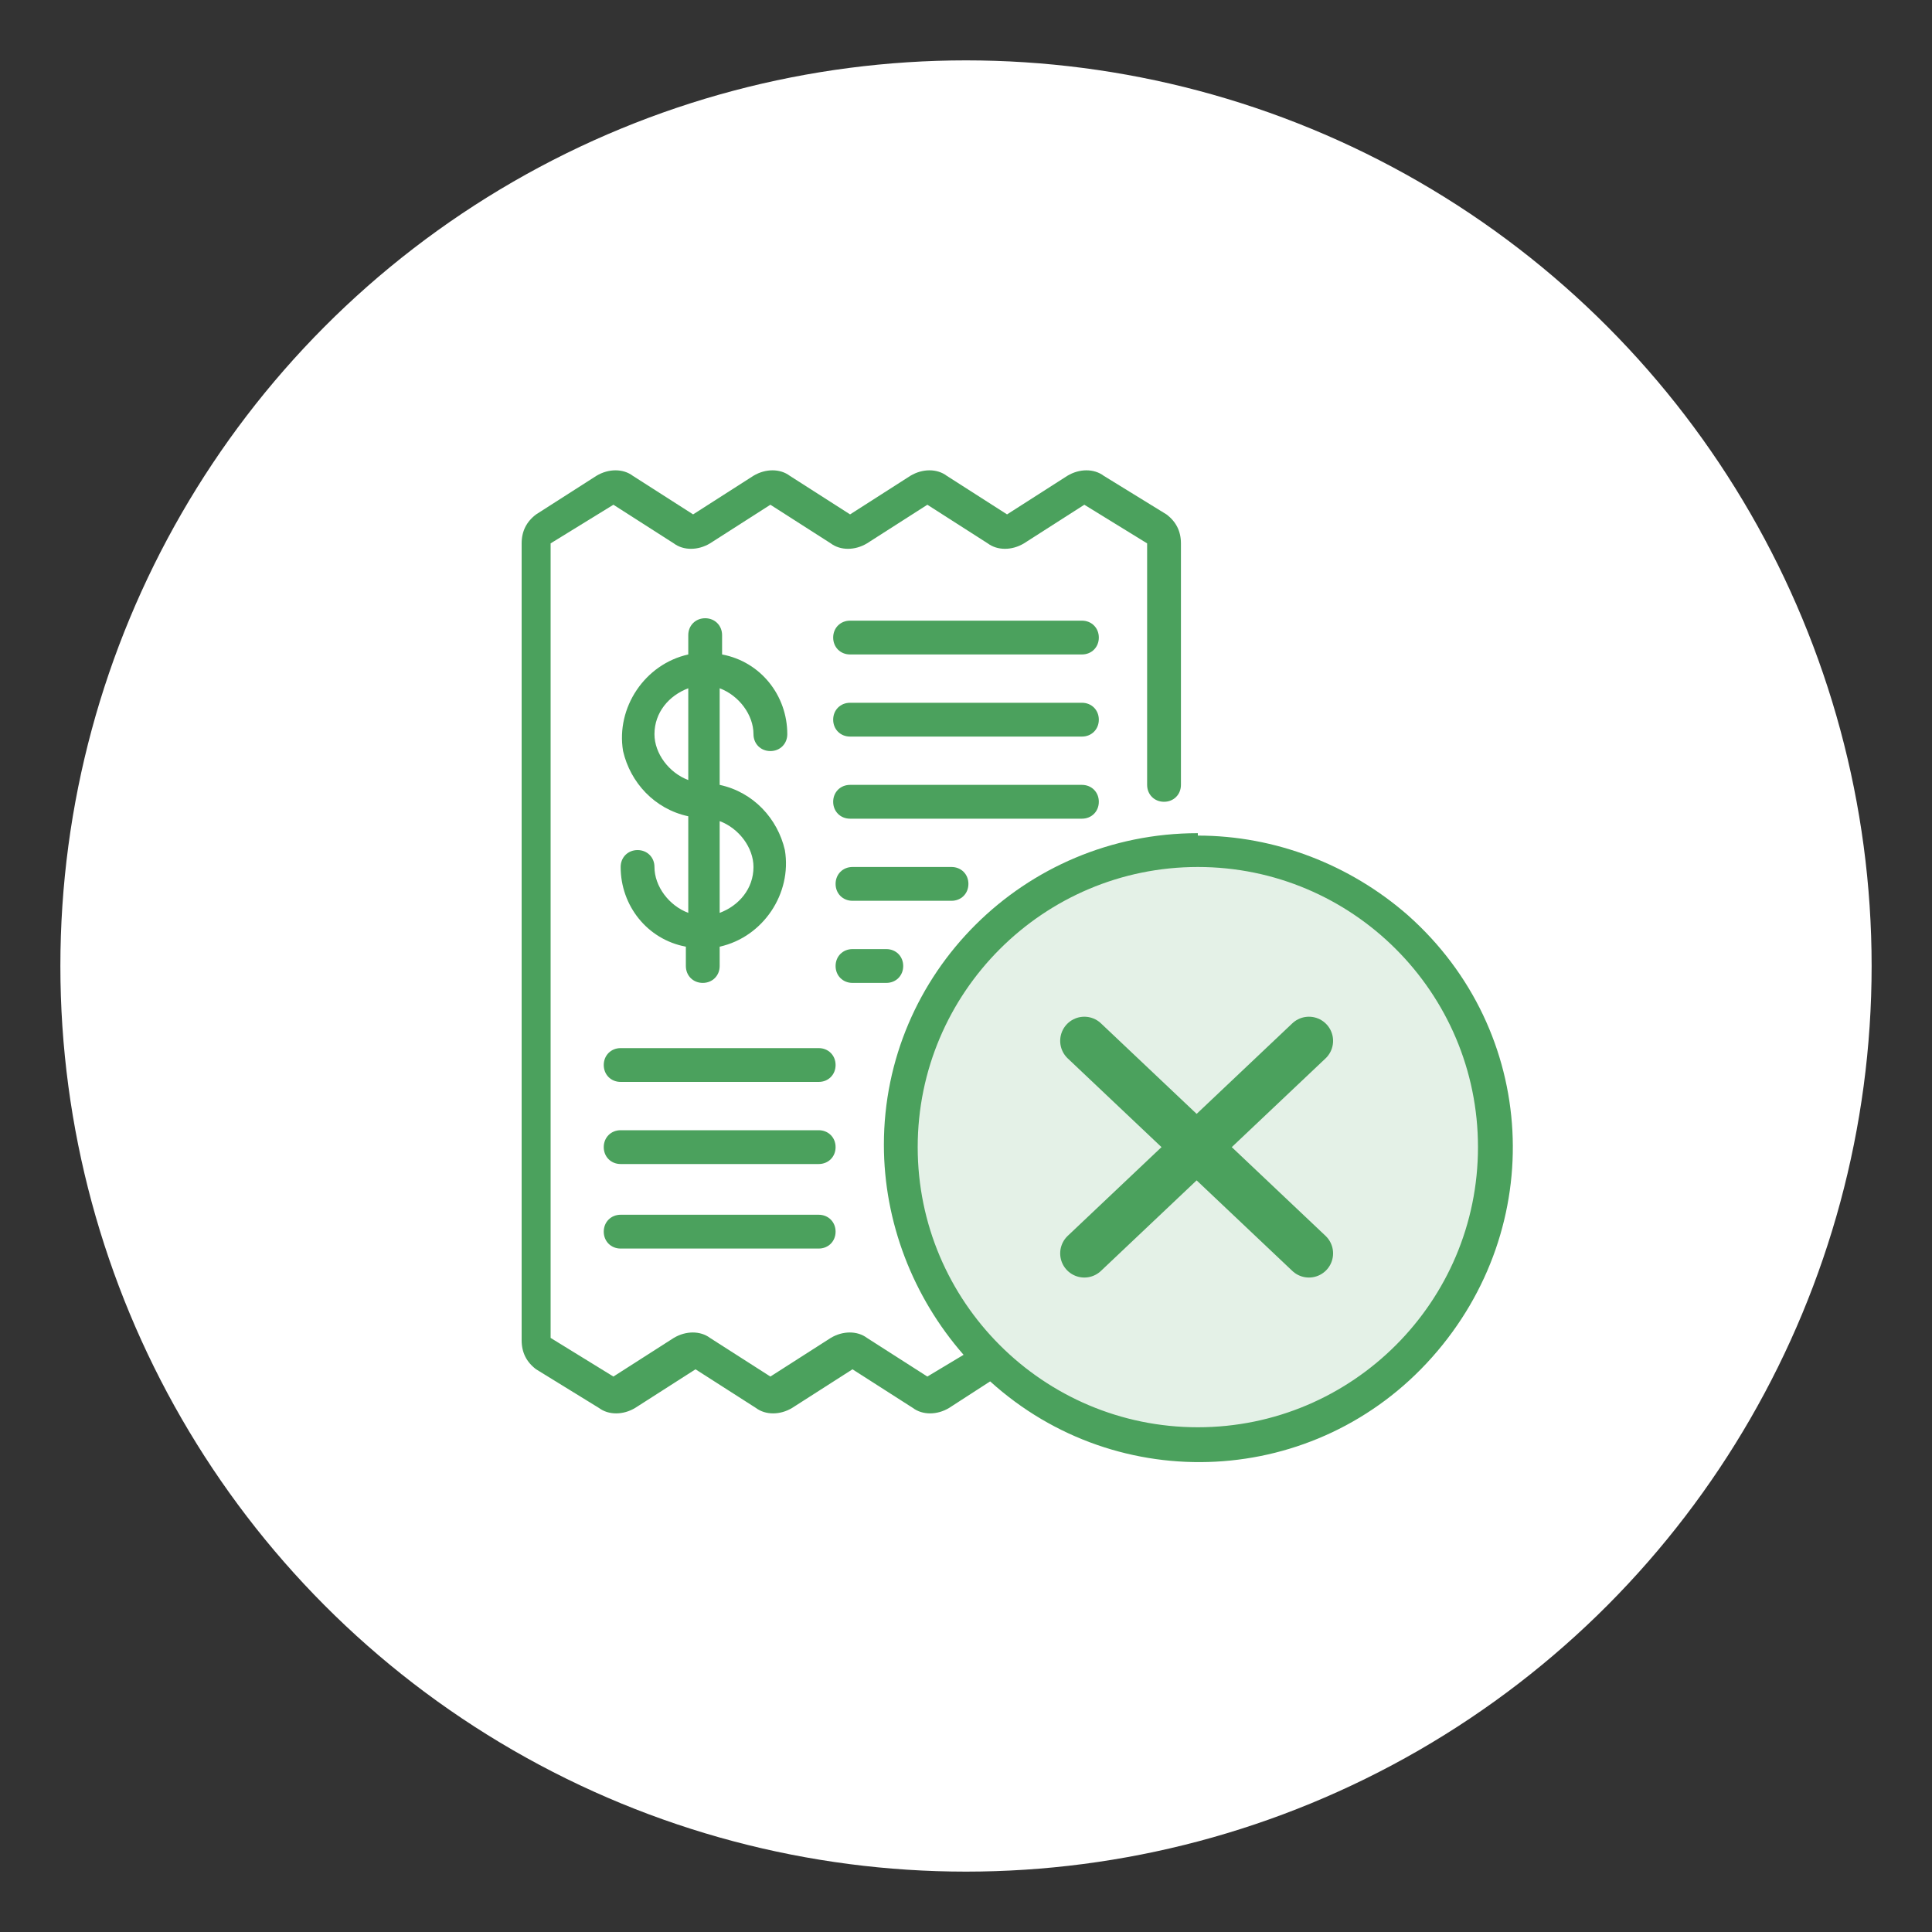 <?xml version="1.0" encoding="UTF-8"?>
<svg id="Layer_1" data-name="Layer 1" xmlns="http://www.w3.org/2000/svg" version="1.1" viewBox="0 0 80 80">
  <rect x="0" y="0" width="80" height="80" fill="#333333" stroke="none"/>
  <defs>
    <style>
      .cls-1 {
        fill: #e4f1e7;
      }

      .cls-1, .cls-2, .cls-3 {
        stroke-width: 0px;
      }

      .cls-2 {
        fill: #fff;
      }

      .cls-4 {
        fill: none;
        stroke: #4ba15d;
        stroke-linecap: round;
        stroke-miterlimit: 10;
        stroke-width: 2px;
      }

      .cls-3 {
        fill: #4ba15d;
      }
    </style>
  </defs>
  <circle class="cls-2" cx="40" cy="40" r="37.5"/>
  <g>
    <circle class="cls-1" cx="49.6" cy="47.5" r="12.3"/>
    <g>
      <line class="cls-4" x1="54.2" y1="43.1" x2="44.9" y2="51.9"/>
      <line class="cls-4" x1="44.9" y1="43.1" x2="54.2" y2="51.9"/>
    </g>
    <g>
      <path class="cls-3" d="M49.6,34.5c-7.2,0-13,5.8-13,12.9,0,3.2,1.2,6.3,3.3,8.7l-1.5.9-2.5-1.6c-.4-.3-1-.3-1.5,0l-2.5,1.6-2.5-1.6c-.4-.3-1-.3-1.5,0l-2.5,1.6-2.6-1.6V22.5s2.6-1.6,2.6-1.6l2.5,1.6c.4.3,1,.3,1.5,0l2.5-1.6,2.5,1.6c.4.3,1,.3,1.5,0l2.5-1.6,2.5,1.6c.4.3,1,.3,1.5,0l2.5-1.6,2.6,1.6v10c0,.4.3.7.7.7s.7-.3.7-.7v-10c0-.5-.2-.9-.6-1.2l-2.6-1.6c-.4-.3-1-.3-1.5,0l-2.5,1.6-2.5-1.6c-.4-.3-1-.3-1.5,0l-2.5,1.6-2.5-1.6c-.4-.3-1-.3-1.5,0l-2.5,1.6-2.5-1.6c-.4-.3-1-.3-1.5,0l-2.5,1.6c-.4.3-.6.7-.6,1.2v33c0,.5.2.9.6,1.2l2.6,1.6c.4.3,1,.3,1.5,0l2.5-1.6,2.5,1.6c.4.3,1,.3,1.5,0l2.5-1.6,2.5,1.6c.4.3,1,.3,1.5,0l1.7-1.1c5.3,4.8,13.5,4.4,18.3-1s4.4-13.5-1-18.3c-2.4-2.1-5.5-3.3-8.7-3.3h0ZM49.6,59.1c-6.4,0-11.6-5.2-11.6-11.6s5.2-11.6,11.6-11.6,11.6,5.2,11.6,11.6c0,6.4-5.2,11.6-11.6,11.6Z"/>
      <path class="cls-3" d="M27.1,35.9c0-.4-.3-.7-.7-.7s-.7.3-.7.7c0,1.6,1.1,3,2.7,3.3v.8c0,.4.3.7.7.7s.7-.3.7-.7v-.8c1.8-.4,3-2.2,2.7-4-.3-1.3-1.3-2.4-2.7-2.7v-4c.8.3,1.4,1.1,1.4,1.9,0,.4.3.7.7.7s.7-.3.7-.7c0-1.6-1.1-3-2.7-3.3v-.8c0-.4-.3-.7-.7-.7s-.7.3-.7.7v.8c-1.8.4-3,2.2-2.7,4,.3,1.3,1.3,2.4,2.7,2.7v4c-.8-.3-1.4-1.1-1.4-1.9h0ZM31.2,35.9c0,.9-.6,1.6-1.4,1.9v-3.8c.8.3,1.4,1.1,1.4,1.9ZM27.1,30.4c0-.9.6-1.6,1.4-1.9v3.8c-.8-.3-1.4-1.1-1.4-1.9Z"/>
      <path class="cls-3" d="M44.8,25.7h-9.6c-.4,0-.7.3-.7.7s.3.7.7.7h9.6c.4,0,.7-.3.7-.7s-.3-.7-.7-.7Z"/>
      <path class="cls-3" d="M44.8,29.1h-9.6c-.4,0-.7.3-.7.7s.3.7.7.7h9.6c.4,0,.7-.3.7-.7s-.3-.7-.7-.7Z"/>
      <path class="cls-3" d="M45.5,33.2c0-.4-.3-.7-.7-.7h-9.6c-.4,0-.7.3-.7.7s.3.7.7.7h9.6c.4,0,.7-.3.7-.7Z"/>
      <path class="cls-3" d="M40.1,36.6c0-.4-.3-.7-.7-.7h-4.1c-.4,0-.7.3-.7.7s.3.7.7.7h4.1c.4,0,.7-.3.7-.7Z"/>
      <path class="cls-3" d="M35.3,39.3c-.4,0-.7.3-.7.7s.3.7.7.7h1.4c.4,0,.7-.3.7-.7s-.3-.7-.7-.7h-1.4Z"/>
      <path class="cls-3" d="M33.9,43.4h-8.2c-.4,0-.7.3-.7.7s.3.7.7.7h8.2c.4,0,.7-.3.7-.7s-.3-.7-.7-.7Z"/>
      <path class="cls-3" d="M33.9,46.8h-8.2c-.4,0-.7.3-.7.7s.3.7.7.7h8.2c.4,0,.7-.3.7-.7s-.3-.7-.7-.7Z"/>
      <path class="cls-3" d="M33.9,50.3h-8.2c-.4,0-.7.3-.7.7s.3.7.7.7h8.2c.4,0,.7-.3.7-.7s-.3-.7-.7-.7Z"/>
    </g>
  </g>
</svg>